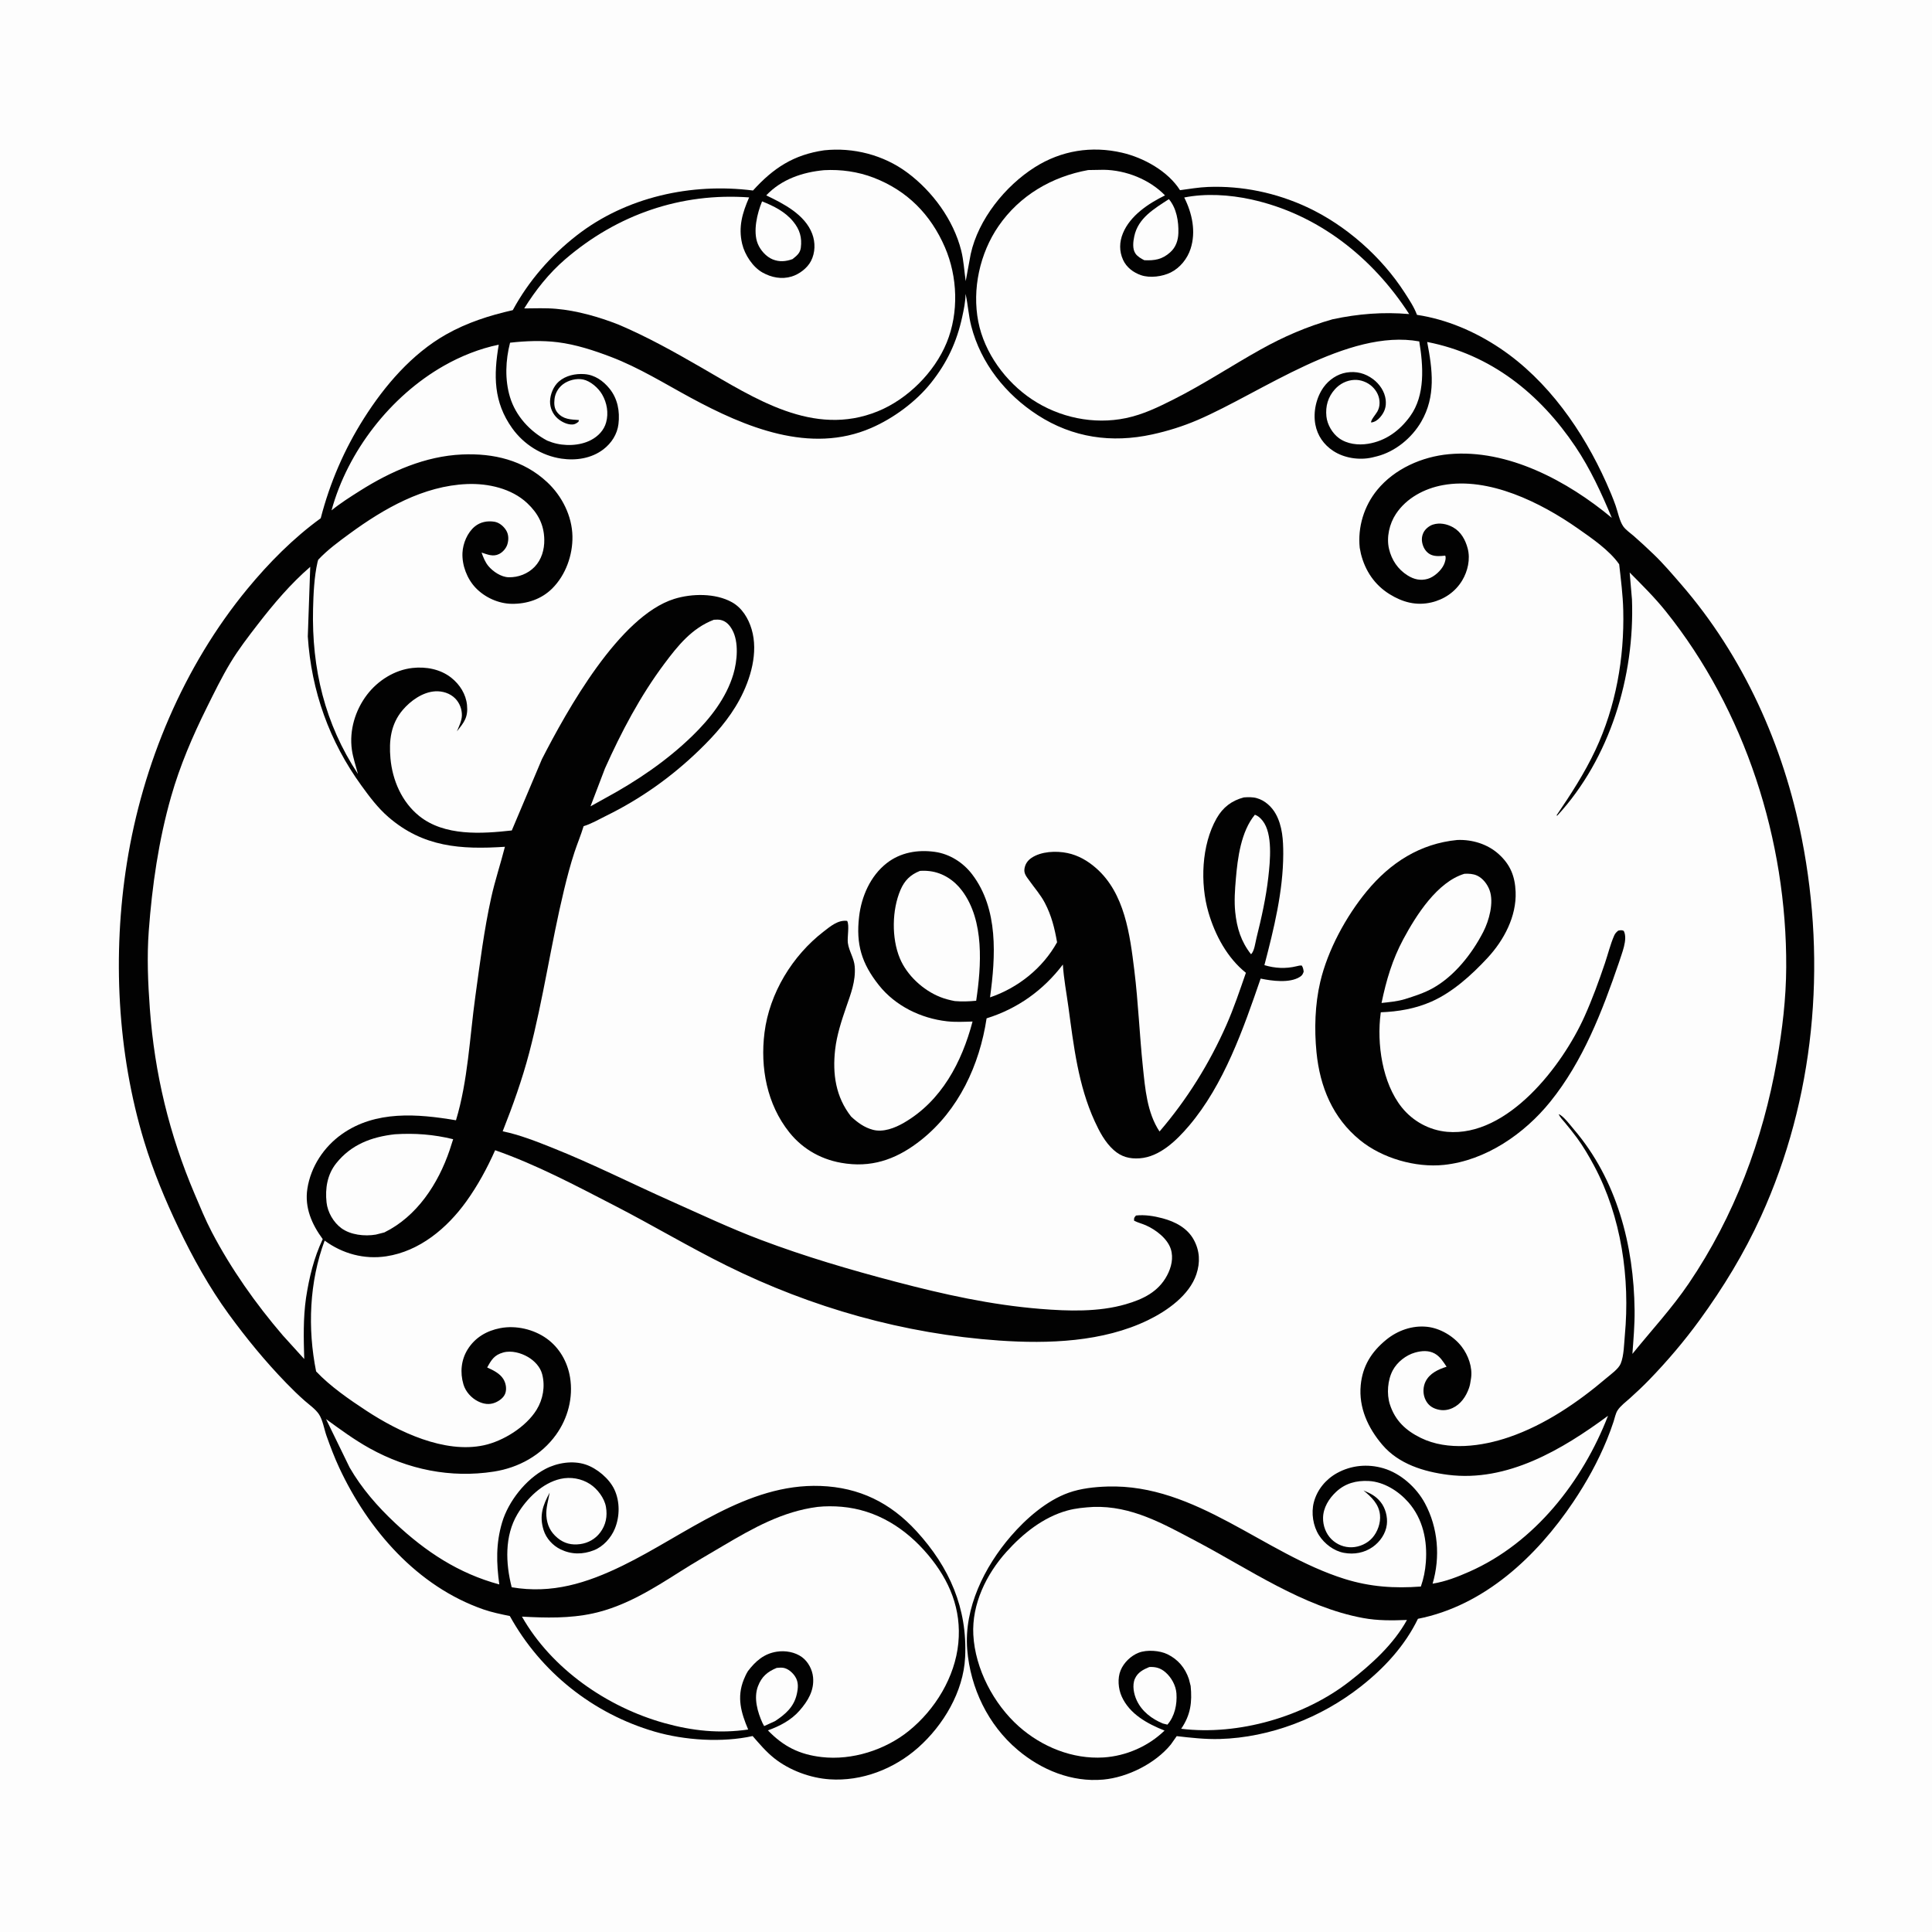 <svg version="1.1" xmlns="http://www.w3.org/2000/svg" style="display: block;" viewBox="0 0 2048 2048" width="1024" height="1024">
<path transform="translate(0,0)" fill="rgb(253,253,253)" d="M 0 0 L 2048 0 L 2048 2048 L 0 2048 L 0 0 z"/>
<path transform="translate(0,0)" fill="rgb(2,2,2)" d="M 1544.71 890.421 C 1560.52 889.767 1576.74 894.671 1588.56 905.284 C 1601.02 916.478 1605.95 928.871 1606.62 945.361 C 1607.67 971.431 1594.22 996.65 1576.92 1015.32 C 1560.24 1033.31 1539.95 1051.8 1517.31 1061.78 C 1500.25 1069.3 1482.2 1072.37 1463.7 1073.07 L 1463.53 1074.35 C 1459.36 1106.33 1465.21 1147.91 1485.9 1173.81 C 1497.67 1188.53 1515.12 1198.11 1534 1199.78 C 1598.36 1205.46 1656.27 1129.48 1679.6 1077.61 C 1687.9 1059.16 1694.83 1040.15 1701.3 1021 C 1704.53 1011.44 1707.07 1000.91 1711.11 991.721 C 1712.14 989.376 1713.45 988.113 1715.4 986.5 C 1717.76 986.068 1719.03 985.726 1721.24 986.768 C 1725.89 995.773 1718.93 1011.07 1716.07 1020.53 C 1698.35 1072.27 1678.06 1124.9 1643.34 1167.91 C 1615.85 1201.97 1574.94 1230.2 1530.62 1234.84 C 1500.6 1237.98 1465.25 1227.82 1441.74 1208.67 C 1412.69 1185.02 1399.17 1152.1 1395.54 1115.47 C 1393.13 1091.12 1393.91 1064.81 1399.49 1040.97 C 1407.41 1007.15 1426.87 971.378 1448.8 944.782 C 1473.72 914.56 1505.31 894.239 1544.71 890.421 z"/>
<path transform="translate(0,0)" fill="rgb(253,253,253)" d="M 1552.32 926.25 C 1556.78 925.987 1561.62 926.252 1565.73 928.142 C 1571.89 930.972 1576.74 937.361 1579.02 943.64 C 1583.81 956.809 1578.43 975.988 1572.3 987.885 C 1560.37 1011.04 1541.87 1034.64 1518.86 1047.5 C 1509.6 1052.67 1499.27 1055.96 1489.21 1059.14 C 1481.22 1061.55 1472.75 1062.29 1464.49 1063.19 C 1469.49 1039.16 1475.95 1017.17 1487.61 995.491 C 1501.2 970.225 1523.49 934.974 1552.32 926.25 z"/>
<path transform="translate(0,0)" fill="rgb(2,2,2)" d="M 1318.53 845.284 C 1323.02 844.985 1327.81 844.816 1332.17 846.039 C 1340.84 848.476 1348.08 855.073 1352.39 862.866 C 1359.47 875.672 1360.33 890.855 1360.3 905.139 C 1360.2 944.89 1350.33 984.805 1340.32 1023.1 C 1351.56 1026.46 1362.84 1027.07 1374.29 1024.28 C 1376.3 1023.79 1377.84 1023.35 1379.93 1023.5 C 1381.35 1025.78 1381.59 1027.4 1381.96 1030 C 1381 1032.67 1380.44 1033.93 1377.98 1035.5 C 1367.09 1042.45 1348.33 1039.84 1336.33 1037.35 C 1317.98 1090.73 1297.42 1149.87 1260.3 1193.49 C 1247.3 1208.77 1229.38 1226.37 1208.1 1227.86 C 1197.43 1228.61 1188.72 1226.35 1180.57 1219.09 C 1171.42 1210.94 1165.42 1199.5 1160.39 1188.51 C 1142.89 1150.24 1138.2 1108.85 1132.59 1067.66 C 1130.54 1052.62 1127.63 1037.6 1126.68 1022.45 C 1105.96 1049.74 1078.64 1069.28 1045.83 1079.48 C 1038.38 1128.99 1016.22 1176.8 976.51 1208.39 C 953.174 1226.96 928.003 1237.3 897.74 1233.54 L 896 1233.3 C 872.486 1230.23 851.537 1218.94 836.68 1200.3 C 812.973 1170.57 805.731 1131.82 810.401 1094.62 C 815.649 1052.83 839.941 1013.06 873.067 987.5 C 880.268 981.944 888.379 974.955 897.995 976.18 C 900.646 980.56 897.978 993.516 898.759 999.5 C 899.897 1008.22 905.404 1015.69 906.052 1024.66 C 907.179 1040.27 901.914 1053.32 896.941 1067.78 C 891.98 1082.2 887.041 1097.3 885.302 1112.5 C 882.334 1138.45 885.877 1162.81 902.26 1183.66 C 909.165 1189.98 916.058 1195.13 925.264 1197.61 C 936.277 1200.57 948.662 1195.69 958.107 1190.23 C 997.945 1167.19 1019.6 1126.01 1030.94 1082.87 C 1022.01 1083.13 1012.62 1083.62 1003.75 1082.61 C 976.059 1079.45 949.066 1066.31 931.614 1044.29 C 913.376 1021.29 907.254 1001.03 910.677 971.676 C 913.17 950.294 922.604 928.615 939.856 915.067 C 954.498 903.568 972.809 900.498 990.9 903 C 1006.69 905.184 1020.95 914.282 1030.53 926.854 C 1058.59 963.686 1055.39 1013.91 1049.48 1057.26 C 1079.14 1047.18 1105.33 1026.32 1120.54 998.853 C 1117.94 983.924 1114.62 970.494 1107.54 957.015 C 1103.07 948.489 1096.74 941.403 1091.21 933.583 C 1088.49 929.731 1085.31 926.373 1085.92 921.355 C 1086.54 916.307 1089.11 912.361 1093.28 909.5 C 1103.55 902.448 1119.58 901.765 1131.5 904.26 C 1143.09 906.686 1153.04 912.497 1161.85 920.204 C 1192.28 946.838 1197.77 990.682 1202.44 1028.63 C 1206.61 1062.53 1207.93 1096.7 1211.47 1130.66 C 1213.9 1153.92 1215.91 1179.5 1229.15 1199.44 C 1258.3 1165.52 1282.03 1127.36 1300.08 1086.46 C 1308.01 1068.48 1314.25 1049.76 1320.71 1031.21 C 1300.84 1015.27 1288.04 991.286 1281 967.14 C 1272.05 936.434 1273.55 895.771 1289.65 867.487 C 1296.29 855.816 1305.6 848.69 1318.53 845.284 z"/>
<path transform="translate(0,0)" fill="rgb(253,253,253)" d="M 1330.24 863.631 C 1333.73 864.894 1336.11 867.15 1338.4 870.015 C 1349.38 883.743 1346.36 913.136 1344.51 929.557 C 1342.03 951.599 1337.26 972.837 1331.91 994.325 C 1330.76 998.937 1329.65 1008.69 1326.1 1011.52 C 1315.54 998.055 1311.12 983.742 1309.39 966.822 C 1308.2 955.156 1309.07 943.239 1310.06 931.604 C 1311.95 909.288 1315.53 881.46 1330.24 863.631 z"/>
<path transform="translate(0,0)" fill="rgb(253,253,253)" d="M 975.157 923.207 C 978.521 922.914 982.137 923.036 985.5 923.444 C 999.428 925.13 1011.55 933.128 1019.86 944.247 C 1043.64 976.052 1040.29 1023.86 1034.79 1060.84 C 1027.06 1061.58 1019.87 1061.83 1012.13 1061.19 C 1006.85 1060.2 1001.49 1058.82 996.5 1056.82 C 978.431 1049.58 961.416 1033.92 953.895 1015.89 C 944.991 994.554 945.45 964.625 954.537 943.39 C 958.817 933.389 965.052 927.202 975.157 923.207 z"/>
<path transform="translate(0,0)" fill="rgb(2,2,2)" d="M 873.62 159.335 C 904.467 156.013 936.552 164.272 961.573 182.806 C 988.396 202.674 1010.71 233.014 1018.93 265.627 C 1021.57 276.077 1022.11 287.328 1023.69 298.003 L 1028.97 269.406 C 1037.03 232.486 1065.67 196.988 1097.08 177.182 C 1125.05 159.545 1157.06 154.38 1189.44 161.873 C 1212.28 167.16 1238.04 181.379 1250.86 201.6 C 1260.65 200.292 1270.71 198.549 1280.57 198.174 C 1316.73 196.8 1352.51 204.289 1385.36 219.515 C 1426.61 238.638 1464.6 272.276 1489.13 310.45 C 1493.9 317.879 1498.98 325.432 1502.05 333.752 C 1533.66 338.551 1563.68 351.468 1590.2 369.241 C 1640.82 403.172 1678.2 456.919 1702.76 511.748 C 1706.34 519.727 1709.74 527.783 1712.65 536.032 C 1714.91 542.463 1716.78 552.302 1720.64 557.866 C 1723.3 561.692 1728.34 565.112 1731.86 568.174 C 1739.05 574.429 1746.1 581.037 1752.99 587.634 C 1763.21 597.43 1772.63 608.526 1781.9 619.216 C 1848.14 695.57 1890.64 790.497 1910.03 889.188 C 1936.38 1023.27 1923.57 1164.58 1866.71 1289.44 C 1848.92 1328.52 1826.78 1364.84 1801.52 1399.53 C 1785.39 1421.67 1767.37 1442.88 1748.31 1462.56 C 1741.73 1469.35 1734.94 1475.75 1727.91 1482.07 C 1723.71 1485.85 1717.67 1490.35 1714.64 1495.12 C 1712.52 1498.47 1711.76 1503.02 1710.51 1506.79 C 1708.37 1513.3 1706.01 1519.72 1703.42 1526.06 C 1693.81 1549.52 1681.77 1571.24 1667.65 1592.26 C 1629.01 1649.79 1573.36 1702.15 1503.08 1716 C 1489.14 1744.69 1467.48 1768.1 1442.6 1787.69 C 1400.56 1820.81 1346.65 1841.9 1292.93 1843.41 C 1277.75 1843.84 1262.43 1842.11 1247.37 1840.37 L 1241.2 1849.15 C 1224.78 1869.36 1195.24 1884.13 1169.42 1886.44 C 1136.06 1889.41 1103.99 1876.24 1078.82 1855 C 1047.34 1828.44 1028.6 1789.34 1025.29 1748.5 C 1021.72 1704.64 1043.6 1660.79 1071.56 1628.4 C 1087.58 1609.84 1109.37 1590.69 1132.9 1582.33 C 1145.77 1577.76 1160.43 1576.19 1174.03 1575.78 C 1267.99 1572.96 1339.66 1646.89 1425.29 1673.71 C 1452.29 1682.17 1478.12 1683.91 1506.18 1681.79 C 1509.14 1673.28 1510.76 1665.09 1511.45 1656.11 C 1513.21 1633.21 1508.43 1610.11 1492.91 1592.44 C 1482.51 1580.6 1466.93 1570.71 1450.81 1569.92 C 1437.76 1569.28 1426.12 1572.3 1416.38 1581.38 C 1408.69 1588.55 1402.66 1598.25 1402.49 1609 C 1402.36 1617.21 1405.47 1625.78 1411.37 1631.6 C 1417.23 1637.38 1424.94 1640.44 1433.12 1640.17 C 1441.1 1639.9 1449.38 1636.21 1454.71 1630.2 C 1460.32 1623.87 1463.7 1614.33 1462.85 1605.85 C 1461.7 1594.33 1453.77 1586.88 1445.36 1579.94 C 1452.75 1583.1 1458.11 1585.59 1463.4 1592.06 C 1468.63 1598.47 1471.1 1608.03 1470.09 1616.19 C 1468.9 1625.73 1462.92 1634.33 1455.18 1639.81 C 1446.24 1646.13 1435.32 1648.05 1424.62 1646.07 C 1413.91 1644.09 1404.04 1636.51 1398.23 1627.5 C 1391.87 1617.65 1389.78 1603.78 1392.72 1592.48 C 1396.17 1579.2 1405.43 1568.06 1417.35 1561.49 C 1432.42 1553.19 1449.81 1551.6 1466.3 1556.39 C 1484.74 1561.75 1501.41 1576.75 1510.41 1593.4 C 1524.43 1619.36 1526.95 1650.58 1518.61 1678.77 C 1532.43 1676.5 1544.87 1671.66 1557.64 1666.01 C 1626.96 1635.39 1677.72 1570.08 1704.57 1500.8 C 1656.06 1536.53 1597.77 1571.42 1534.86 1563.35 C 1509.26 1560.06 1482.71 1551.95 1465.36 1531.59 C 1450.22 1513.83 1440.16 1492.21 1442.42 1468.38 C 1444.35 1448.08 1453.76 1433.03 1469.4 1420.23 C 1481.52 1410.31 1497.21 1404.76 1512.91 1406.48 C 1526.75 1407.99 1540.93 1416.46 1549.41 1427.46 C 1556.37 1436.49 1561.06 1449.35 1559.4 1460.82 L 1559.13 1462.5 C 1558.68 1465.56 1558.23 1468.45 1557.2 1471.39 C 1554.08 1480.3 1548.49 1488.58 1539.67 1492.62 C 1533.57 1495.41 1527.44 1495.56 1521.21 1493.18 C 1515.93 1491.16 1512.45 1487.47 1510.39 1482.22 C 1508.22 1476.67 1508.52 1469.82 1511.15 1464.5 C 1515.49 1455.73 1524.64 1451.57 1533.44 1448.8 C 1529.94 1443.52 1526.57 1438 1520.87 1434.83 C 1514.4 1431.23 1506.89 1431.84 1500 1433.78 C 1490.45 1436.47 1481.14 1443.77 1476.42 1452.56 C 1470.9 1462.85 1469.76 1477.68 1473.33 1488.72 C 1478.9 1505.97 1490.3 1516.52 1506.23 1524.3 C 1534.71 1538.19 1570.75 1533.35 1599.79 1523.39 C 1637.64 1510.4 1672.57 1486.61 1702.86 1460.83 C 1707.6 1456.79 1715.69 1451.18 1718.04 1445.4 C 1721.48 1436.96 1721.54 1424.69 1722.39 1415.53 C 1728.03 1354.94 1718.76 1289.85 1689.85 1235.82 C 1684.39 1225.62 1678.36 1215.29 1671.49 1205.97 C 1667.5 1200.56 1663.28 1195.33 1658.99 1190.16 C 1656.64 1187.32 1653.7 1184.49 1652.29 1181.06 C 1657.08 1182.63 1664.83 1193.06 1668.28 1197.09 C 1713.92 1250.4 1732.02 1320.06 1732.74 1389.09 C 1732.9 1404.39 1731.53 1419.94 1730.41 1435.2 C 1750.6 1410.18 1772.07 1387.18 1790.2 1360.45 C 1838.43 1289.37 1868.8 1208.37 1883.6 1124.07 C 1889.37 1091.22 1893.3 1058.73 1893.47 1025.32 C 1894.13 890.934 1850.11 753.12 1765.68 647.864 C 1753.99 633.284 1740.64 620.137 1727.52 606.867 L 1729.96 635.5 C 1732.93 716.917 1706.69 803.919 1650.88 864.5 L 1649.88 864.5 C 1665.21 841.891 1679.6 819.813 1691.26 795 C 1712.83 749.077 1721.94 697.542 1720.71 646.945 C 1720.32 630.602 1718.2 614.397 1716.4 598.165 C 1706.18 583.346 1687.03 570.309 1672.29 559.997 C 1633.28 532.713 1578.31 505.292 1529.48 514.267 C 1509.92 517.863 1490.92 527.897 1479.74 544.785 C 1472.83 555.235 1469.53 569.528 1472.42 581.841 C 1475.19 593.662 1481.84 603.535 1492.11 609.969 C 1498.81 614.168 1505.68 615.818 1513.44 613.606 C 1520.22 611.67 1527.83 604.729 1530.67 598.375 C 1531.83 595.773 1533.13 591.621 1532 588.981 C 1527.24 589.52 1521.75 590.047 1517.2 588.165 C 1513.07 586.459 1510.11 582.795 1508.57 578.678 C 1506.79 573.929 1506.7 569.089 1508.98 564.5 C 1510.83 560.781 1514.95 557.405 1518.87 556.119 C 1526 553.774 1533.9 555.382 1540.31 558.981 C 1548.74 563.71 1553.4 572.313 1555.8 581.371 C 1558.8 592.715 1555.9 605.479 1549.95 615.364 C 1542.68 627.434 1530.79 635.506 1517.19 638.625 C 1501.13 642.309 1486.74 638.365 1472.98 629.831 C 1457.12 619.995 1447.13 605.02 1442.64 587.08 L 1441.37 580.706 C 1439.08 558.773 1445.93 536.362 1459.93 519.306 C 1478.32 496.9 1507.34 484.109 1535.83 481.462 C 1598.32 475.657 1661.92 510.103 1708.56 548.924 C 1697.66 522.793 1685.85 497.033 1670 473.445 C 1632.24 417.277 1580.41 375.675 1512.87 362.501 C 1518.49 391.76 1522.25 420.087 1506.54 447.094 C 1496.52 464.325 1478.97 478.816 1459.48 483.742 L 1454.48 484.964 C 1440.89 488.043 1424.92 485.654 1413.25 477.972 C 1403.23 471.376 1396.53 461.778 1394.32 449.969 C 1391.85 436.782 1395.24 421.401 1403.04 410.509 C 1408.73 402.568 1417.7 396.437 1427.39 394.901 C 1437.78 393.253 1447.1 395.644 1455.53 401.933 C 1462.4 407.059 1467.9 415.103 1468.88 423.757 C 1469.71 431.209 1467.81 436.727 1462.93 442.394 C 1460.55 445.158 1457.21 447.524 1453.5 447.857 C 1452.65 445.687 1458.71 438.786 1460.08 436.221 C 1461.67 433.218 1462.38 430.444 1462.39 427.048 C 1462.41 420.371 1459.47 414.411 1454.65 409.864 C 1449.66 405.149 1442.38 402.347 1435.51 402.707 C 1427.66 403.119 1420.35 406.765 1415.11 412.588 C 1407.71 420.795 1404.93 430.634 1406.05 441.471 C 1406.94 450.092 1412.37 459.339 1419.3 464.415 C 1428 470.785 1439.75 472.117 1450.2 470.435 C 1469 467.411 1483.81 456.415 1494.79 441.255 C 1511.05 418.798 1508.72 387.656 1504.48 361.912 C 1428.68 348.105 1337.22 416.125 1269.7 445.135 C 1254.09 451.843 1237.97 456.895 1221.39 460.516 C 1178.37 469.903 1137.14 464.041 1100 440.037 C 1065.99 418.052 1039.74 385.135 1029.56 345.643 C 1026.73 334.692 1026.15 323.597 1023.79 312.63 L 1023.54 311.503 C 1023.44 319.852 1021.76 327.749 1020 335.869 C 1014.27 362.427 1003.99 384.393 986.981 405.754 C 970.947 425.896 947.109 443.42 923.526 453.655 C 858.728 481.775 789.928 452.859 732.021 421.519 C 704.104 406.409 677.489 389.733 647.675 378.349 C 629.557 371.431 610.425 365.178 591.096 362.775 C 574.625 360.728 557.156 361.409 540.692 363.277 C 535.92 381.805 535.001 402.411 540.595 420.877 C 546.684 440.98 561.752 457.383 580.111 467.098 L 585.369 469.023 C 598.134 473.182 614.682 472.738 626.622 466.387 C 634.16 462.378 640.2 456.151 642.522 447.769 C 645.286 437.79 643.41 427.006 638.261 418.119 C 634.255 411.204 625.915 403.869 618 402.257 C 610.963 400.824 602.341 403.092 596.689 407.423 C 591.807 411.164 588.483 416.889 587.8 423.025 C 587.231 428.135 587.505 433.251 590.899 437.331 C 597.031 444.706 605.037 444.649 613.726 445.263 L 613.146 447.161 C 611.318 448.489 609.742 449.702 607.428 449.939 C 601.706 450.525 595.027 447.137 590.889 443.403 C 585.892 438.896 582.962 432.266 583.071 425.5 C 583.191 418.038 586.701 409.402 592.387 404.442 C 599.734 398.033 609.97 395.899 619.5 396.571 C 630.407 397.34 639.365 403.636 646.109 411.951 C 654.779 422.639 657.191 436.071 655.607 449.469 C 654.33 460.271 648.198 469.762 639.627 476.319 C 626.984 485.992 610.515 488.465 595.053 486.157 C 574.183 483.043 555.304 471.157 543.035 454.054 C 522.988 426.11 523.195 397.838 528.694 365.395 C 508.54 369.464 488.326 377.603 470.463 387.771 C 413.979 419.924 368.587 478.31 351.433 541.015 C 360.986 533.261 371.268 526.777 381.643 520.218 C 414.135 499.676 450.756 483.504 489.764 481.77 C 523.127 480.287 554.874 487.694 579.969 511.073 C 595.706 525.735 606.403 546.828 606.813 568.5 C 607.191 588.492 599.601 609.672 585.358 623.832 C 573.882 635.242 558.492 640.265 542.502 640.073 C 528.351 639.902 513.806 633.246 504.089 622.991 C 495.044 613.444 489.604 599.108 490.24 585.939 C 490.721 575.971 495.473 564.586 503.253 558.152 C 509.109 553.309 516.571 551.89 524 553.045 C 529.203 553.853 533.847 557.81 536.536 562.174 C 539.268 566.608 539.329 572.061 537.854 576.961 C 536.575 581.206 533.037 585.288 529.074 587.274 C 522.676 590.48 516.767 587.77 510.482 585.747 C 512.261 590.719 514.279 595.909 517.683 600.007 C 522.56 605.879 531.211 611.686 539.076 611.914 C 549.333 612.211 559.596 608.253 566.738 600.851 C 574.107 593.214 577.134 582.517 576.966 572.115 C 576.71 556.164 570.309 544.119 558.902 533.385 C 542.316 517.78 517.403 512.217 495.073 513.121 C 448.922 514.99 406.97 539.08 370.559 565.734 C 359.061 574.15 347.053 582.964 337.303 593.385 L 336.563 595.975 C 333.066 611.293 332.239 629.67 331.86 645.378 C 330.336 708.678 344.279 767.215 379.427 820.415 C 377.246 812.053 374.169 803.182 372.987 794.655 C 370.147 774.167 376.546 752.886 389.016 736.5 C 400.502 721.408 418.246 710.161 437.271 708.068 C 451.65 706.487 466.943 709.329 478.459 718.5 C 487.413 725.631 493.924 735.848 495.053 747.372 C 496.322 760.316 492.115 765.572 484.345 775.237 C 486.506 770.042 489.485 764.193 489.614 758.5 C 489.765 751.832 487.232 745.144 482.529 740.395 C 477.054 734.867 469.076 732.398 461.393 732.829 C 448.086 733.574 435.182 742.829 426.838 752.682 C 414.281 767.509 412.204 785.083 413.89 803.823 C 415.979 827.058 425.883 850.083 444.326 864.952 C 471.108 886.545 510.514 883.885 542.511 880.331 L 574.495 804.645 C 600.971 753.111 656.37 653.16 714.669 634.885 C 733.315 629.04 758.349 628.625 775.875 638.375 C 786.608 644.345 793.32 655.51 796.746 667 C 804.064 691.55 795.716 719.805 783.978 741.625 C 772.915 762.189 757.529 779.431 740.835 795.548 C 711.646 823.73 678.972 846.918 642.545 864.797 C 634.818 868.59 626.891 873.289 618.648 875.786 C 615.857 885.084 612.038 894.076 608.993 903.301 C 604.682 916.361 601.172 929.822 597.942 943.189 C 584.12 1000.4 575.943 1059.01 560.979 1116 C 553.554 1144.27 543.61 1172.08 532.854 1199.24 C 550.666 1202.81 569.139 1210.17 586 1216.9 C 628.33 1233.78 668.918 1254.33 710.507 1272.87 C 742.123 1286.97 774.107 1302.08 806.476 1314.29 C 853.552 1332.05 901.248 1346.05 949.878 1358.82 C 1000.63 1372.15 1050.28 1383.21 1102.69 1387.47 C 1132.28 1389.87 1164.46 1390.93 1193.25 1382.58 C 1211.59 1377.25 1227.81 1369.55 1237.13 1352.04 C 1241.66 1343.53 1244.11 1333.45 1241.08 1324 C 1237.52 1312.88 1225.12 1303.49 1214.74 1298.92 C 1210.6 1297.09 1206.22 1296.07 1202.18 1293.99 C 1202.08 1290.8 1202.13 1290.95 1204.2 1288.5 C 1213.48 1287.45 1223.35 1289.05 1232.32 1291.44 C 1245.64 1294.99 1258.68 1301.69 1265.5 1314.29 C 1271.85 1326.02 1272.4 1338.18 1268.21 1350.77 C 1260.8 1373.04 1237.22 1389.57 1216.94 1399.41 C 1169.17 1422.62 1111.21 1424.65 1059.17 1421.03 C 958.418 1414.01 860.516 1386.35 770.081 1341.52 C 730.128 1321.71 691.518 1298.64 651.838 1278.18 C 610.376 1256.8 568.987 1234.72 524.868 1219.28 C 516.393 1238.33 506.503 1256.59 494.32 1273.55 C 473.981 1301.87 444.852 1326.36 409.469 1331.73 C 386.056 1335.28 362.979 1328.97 344.137 1315.08 C 327.857 1358.9 325.927 1408.09 335.092 1453.74 C 349.928 1469.51 370.464 1483.68 388.559 1495.54 C 422.568 1517.82 471.134 1541.07 512.925 1532.05 C 533.538 1527.6 557.584 1512.59 568.782 1494.45 C 575.674 1483.29 578.076 1469.48 574.721 1456.69 C 572.685 1448.92 566.535 1442.5 559.743 1438.5 C 552.275 1434.1 542.05 1431.3 533.472 1433.69 C 523.901 1436.36 520.916 1441.49 516.431 1449.59 C 522.633 1452.4 529.772 1455.78 533.513 1461.76 C 536.204 1466.06 537.315 1471.96 535.676 1476.85 C 534.074 1481.64 529.142 1485.12 524.648 1486.92 C 518.6 1489.34 512.486 1488.34 506.838 1485.54 C 499.636 1481.96 493.567 1475.28 491.26 1467.5 C 487.551 1454.99 488.769 1441.62 495.725 1430.44 C 503.601 1417.78 515.987 1410.59 530.393 1407.86 C 547.03 1404.7 565.803 1409.09 579.533 1418.94 C 593.055 1428.65 601.57 1443.69 604.257 1459.96 C 607.782 1481.32 602.023 1503.34 589.468 1520.82 C 573.822 1542.61 549.825 1555.83 523.605 1559.93 C 477.629 1567.11 432.547 1557.79 391.965 1535.34 C 375.665 1526.32 360.693 1515.24 345.634 1504.33 L 370.606 1555.6 C 383.451 1577.84 400.212 1597.01 418.859 1614.5 C 451.241 1644.87 486.098 1667.89 529.278 1679.57 C 526.159 1656.74 525.598 1636.16 532.27 1613.78 C 538.918 1591.48 557.328 1568.13 577.988 1557.23 C 590.531 1550.61 607.009 1547.93 620.691 1552.44 C 632.803 1556.44 645.87 1567.37 651.295 1578.99 C 657.241 1591.72 657.084 1607.54 651.743 1620.5 C 647.742 1630.21 639.488 1639.43 629.609 1643.31 C 617.751 1647.97 605.768 1647.96 594.295 1642.42 C 585.995 1638.41 579.031 1630.85 576.249 1622 C 571.442 1606.71 575.421 1595.58 582.68 1582.26 C 581.259 1590.19 578.579 1598.72 579.175 1606.8 C 579.892 1616.52 583.397 1623.99 590.989 1630.28 C 598.142 1636.2 605.91 1638.05 615 1636.82 C 623.462 1635.68 630.988 1631.44 636.156 1624.63 C 642.283 1616.56 644.043 1607.26 642.341 1597.4 C 640.72 1588.01 633.302 1578.3 625.5 1573.22 C 616.367 1567.26 604.818 1565.28 594.174 1567.68 C 574.894 1572.03 558.267 1588.59 548.473 1605.09 C 534.723 1628.25 535.948 1657.27 542.422 1682.56 C 585.111 1689.84 622.042 1678.17 660.076 1659.62 C 726.918 1627.02 791.54 1572.28 869.774 1575.17 C 910.907 1576.69 943.788 1592.88 971.498 1623.11 C 1006.42 1661.21 1025.65 1704.93 1023.07 1756.8 C 1021.25 1793.27 1000.05 1828.82 973.26 1852.56 C 947.759 1875.16 913.59 1888.49 879.361 1886.15 C 858.901 1884.76 836.922 1876.64 820.793 1863.86 C 812.222 1857.08 804.972 1848.51 797.832 1840.28 C 765.448 1847.43 725.622 1844.83 693.938 1835.59 C 628.623 1816.54 573.238 1772.44 540.44 1713.06 C 531.052 1711.11 521.515 1709.2 512.443 1706.04 C 442.279 1681.64 390.373 1621.77 359.69 1556.05 C 354.59 1545.13 350.179 1533.5 346.151 1522.14 C 343.662 1515.11 342.132 1505.07 337.988 1499 C 334.303 1493.6 327.932 1489.19 323.019 1484.88 C 316.197 1478.9 309.761 1472.58 303.446 1466.07 C 281.194 1443.14 261.204 1418.74 242.385 1392.93 C 221.9 1364.82 204.258 1333.02 189.285 1301.68 C 175.016 1271.8 162.43 1241.52 152.793 1209.82 C 124.196 1115.76 119.134 1011.46 134.524 914.694 C 151.158 810.109 194.614 706.278 262.19 624.315 C 284.991 596.658 310.913 570.444 339.979 549.363 C 349.684 511.745 364.91 476.461 385.724 443.568 C 407.77 408.728 436.663 375.013 472.938 354.503 C 495.123 341.959 518.845 334.385 543.576 328.775 C 560.38 297.749 583.59 271.177 611.37 249.532 C 663.708 208.754 733.004 193.631 798.202 201.951 C 819.808 178.045 841.428 163.995 873.62 159.335 z"/>
<path transform="translate(0,0)" fill="rgb(253,253,253)" d="M 823.329 1768.04 C 825.545 1767.88 827.92 1767.61 830.127 1767.92 C 835.371 1768.68 840.311 1773.1 843.021 1777.43 C 846.665 1783.26 846.081 1789.4 844.642 1795.84 C 841.601 1809.46 832.591 1817.2 821.528 1824.48 L 810.031 1829.71 L 808.377 1826.66 C 803.053 1815.06 798.693 1799.98 803.493 1787.46 C 807.427 1777.19 813.531 1772.12 823.329 1768.04 z"/>
<path transform="translate(0,0)" fill="rgb(253,253,253)" d="M 1218.31 1767.11 C 1225.02 1766.75 1230.31 1768.2 1235.45 1772.69 C 1241.74 1778.18 1246.47 1786.69 1247.08 1795.11 C 1247.92 1806.64 1245.27 1819.33 1237.5 1828.19 L 1232.68 1826.99 C 1220.95 1822.1 1210.48 1814.25 1205 1802.5 C 1201.9 1795.87 1199.97 1786.49 1203.05 1779.5 C 1206.02 1772.77 1211.92 1769.77 1218.31 1767.11 z"/>
<path transform="translate(0,0)" fill="rgb(253,253,253)" d="M 1239.05 211.112 C 1247.18 220.6 1249.51 234.765 1249.13 246.963 C 1248.89 254.802 1246.47 262.079 1240.5 267.43 C 1231.96 275.092 1223.97 276.335 1213.04 275.848 C 1209.71 274.208 1205.84 271.931 1203.68 268.844 C 1200.19 263.843 1201.19 256.13 1202.37 250.529 C 1206.48 230.942 1223.69 221.188 1239.05 211.112 z"/>
<path transform="translate(0,0)" fill="rgb(253,253,253)" d="M 807.834 213.458 C 820.265 218.441 832.149 224.292 840.829 234.842 C 847.762 243.268 850.298 251.789 848.899 262.619 C 848.144 268.455 844.428 271.182 840.124 274.653 C 833 277.271 826.155 277.846 819 274.93 C 812.123 272.126 806.002 265.136 803.256 258.354 C 797.971 245.296 802.639 225.992 807.834 213.458 z"/>
<path transform="translate(0,0)" fill="rgb(253,253,253)" d="M 418.592 1202.37 C 439.793 1201.03 459.665 1202.53 480.359 1207.6 L 476.653 1219.12 C 464.528 1254.86 442.028 1289.41 407.441 1306.42 L 398.429 1308.72 C 386.598 1310.75 371.57 1309.11 361.805 1301.89 C 353.452 1295.72 347.296 1285 346.159 1274.65 C 344.529 1259.8 346.937 1245 356.399 1233.14 C 372.324 1213.17 393.915 1205.16 418.592 1202.37 z"/>
<path transform="translate(0,0)" fill="rgb(253,253,253)" d="M 756.707 656.972 C 759.247 656.825 761.823 656.651 764.317 657.271 C 769.866 658.65 773.409 662.644 776.123 667.481 C 783.41 680.469 781.489 700.821 777.388 714.633 C 769.854 740.004 752.738 761.763 734.036 779.956 C 706.802 806.45 674.974 827.987 641.647 846.043 L 625.956 854.76 L 641.285 814.584 C 658.633 775.855 678.602 737.959 704.019 703.889 C 718.521 684.451 733.427 665.85 756.707 656.972 z"/>
<path transform="translate(0,0)" fill="rgb(253,253,253)" d="M 873.587 180.39 C 891.294 179.423 909.497 181.956 926.103 188.354 C 961.656 202.054 986.642 227.355 1001.68 262.19 C 1015.14 293.382 1016.51 331.419 1003.56 363.104 C 990.646 394.694 961.985 423.247 930.335 436.072 C 862.161 463.698 800.113 422.292 742.867 389.27 C 714.423 372.862 685.68 356.795 655.406 343.982 C 634.606 335.87 611.715 329.287 589.388 327.344 C 578.29 326.378 566.821 326.879 555.68 326.94 C 567.762 307.522 581.915 289.632 599.305 274.694 C 654.243 227.504 721.824 204.026 794.101 209.267 C 786.961 225.69 782.44 240.614 786.745 258.627 C 789.457 269.976 797.88 283.048 808.252 288.863 C 817.746 294.184 828.561 296.34 839.154 293.129 C 847.199 290.69 855.748 284.294 859.661 276.722 C 864.263 267.813 864.463 257.118 860.95 247.795 C 853.294 227.477 830.627 215.877 812.242 207.113 C 828.36 190.053 850.702 182.508 873.587 180.39 z"/>
<path transform="translate(0,0)" fill="rgb(253,253,253)" d="M 1158.9 1597.41 C 1199.42 1595.97 1233.12 1615.34 1267.69 1633.56 C 1324.02 1663.24 1381.53 1703.54 1445.09 1715.2 C 1460.62 1718.05 1475.77 1717.82 1491.44 1717.23 C 1477.07 1743.25 1453.82 1764.18 1430.62 1782.3 C 1382.6 1819.8 1312.59 1839.98 1252.11 1832.57 C 1262.11 1817.87 1263.82 1804.51 1262.15 1787.22 L 1260.23 1779.71 C 1256.23 1767.96 1248.81 1759.08 1237.56 1753.57 C 1229.29 1749.52 1215.67 1748.58 1207 1751.96 C 1198.77 1755.16 1191.28 1762.46 1187.92 1770.59 C 1184.45 1778.96 1185.36 1790.06 1189.01 1798.24 C 1197.4 1817.05 1216.34 1827.26 1234.47 1834.48 C 1217.34 1851.14 1193.69 1861.46 1169.83 1862.97 C 1137.04 1865.04 1104.37 1851.7 1080.1 1830.15 C 1053.28 1806.32 1033.67 1769 1031.76 1732.93 C 1030.04 1700.5 1045.56 1668.67 1066.9 1644.98 C 1084.3 1625.65 1105.9 1608.27 1131.39 1601.24 C 1140.45 1598.74 1149.55 1597.96 1158.9 1597.41 z"/>
<path transform="translate(0,0)" fill="rgb(253,253,253)" d="M 1153.53 180.263 L 1170 179.991 C 1193.6 180.316 1218.55 190.234 1234.96 207.114 C 1217.43 215.722 1198.04 228.508 1190.34 247.277 C 1186.53 256.56 1186.3 266.247 1190.49 275.457 C 1194.11 283.412 1201.37 288.882 1209.5 291.691 C 1219.04 294.989 1232.2 293.181 1241 288.829 C 1250.9 283.934 1258.65 274.237 1262.04 263.797 C 1267.98 245.575 1263.73 225.996 1255.34 209.349 C 1278.12 204.801 1303.45 206.445 1326.04 211.361 C 1396.91 226.783 1454.93 272.802 1493.78 332.921 C 1466.03 330.54 1439.78 332.649 1412.59 338.446 C 1385.2 346.267 1360.95 356.719 1336.13 370.583 C 1305.19 387.867 1275.96 407.3 1244.2 423.309 C 1227.64 431.654 1211.77 439.408 1193.48 443.222 C 1159.33 450.341 1122.87 442.656 1093.93 423.364 C 1065.97 404.725 1043.48 374.087 1037.02 340.906 C 1030.33 306.612 1038.66 268.454 1058.46 239.704 C 1080.89 207.143 1115.01 187.252 1153.53 180.263 z"/>
<path transform="translate(0,0)" fill="rgb(253,253,253)" d="M 866.706 1597.38 C 874.855 1596.5 883.925 1596.53 892.095 1597.24 C 929.283 1600.47 960.095 1620.03 983.778 1648.18 C 1006.61 1675.32 1019.36 1705.97 1015.86 1741.81 C 1012.34 1777.81 991.314 1812.21 963.483 1834.75 C 938.427 1855.04 903.192 1866.29 870.99 1862.56 C 847.357 1859.82 830.519 1851.37 814.016 1834.27 C 826.6 1829.73 838.648 1823.49 847.557 1813.29 C 856.422 1803.14 863.244 1791.98 861.881 1777.91 C 861.105 1769.9 856.742 1761.53 850.24 1756.71 C 842.814 1751.21 832.48 1749.45 823.465 1750.85 C 809.755 1752.98 800.882 1760.94 792.808 1771.49 C 791.083 1774.32 789.659 1777.37 788.422 1780.45 C 780.852 1799.26 785.54 1815.51 793.091 1833.36 C 762.618 1837.83 733.948 1834.79 704.374 1826.57 C 643.56 1809.66 584.732 1769.01 553.302 1713.69 C 578.437 1715.05 603.958 1715.69 628.723 1710.25 C 662.668 1702.79 691.904 1684.39 720.867 1666.01 C 735.92 1656.45 751.223 1647.61 766.566 1638.56 C 798.39 1619.78 829.481 1602.18 866.706 1597.38 z"/>
<path transform="translate(0,0)" fill="rgb(253,253,253)" d="M 328.866 600.875 L 326.278 674.693 C 330.016 732.654 349.217 786.077 383.237 832.934 C 391.86 844.811 400.448 856.325 411.614 866.01 C 448.607 898.093 488.542 900.665 535.236 897.63 C 530.649 915.637 524.784 933.105 520.747 951.312 C 513.104 985.776 508.718 1021.28 503.877 1056.24 C 497.896 1099.43 496.033 1145.72 483.354 1187.54 C 442.636 1180.68 398.238 1176.92 362.5 1202.17 C 343.326 1215.72 329.432 1236.7 325.831 1260.04 C 322.742 1280.06 330.503 1297.74 342.098 1313.53 C 332.665 1333.51 327.799 1353.97 324.411 1375.76 C 321.298 1397.53 321.861 1418.71 322.497 1440.62 L 299.791 1415.58 C 271.121 1382.16 244.98 1345.13 224.545 1306.09 C 217.732 1293.07 212.186 1279.45 206.431 1265.95 C 179.463 1202.67 163.863 1137.99 158.847 1069.34 C 156.838 1041.84 155.661 1014.42 157.697 986.861 C 161.235 938.965 168.174 890.659 181.394 844.391 C 190.806 811.451 204.025 780.652 219.222 750.011 C 227.157 734.011 235.066 717.803 244.298 702.5 C 252.956 688.149 263.149 674.946 273.377 661.702 C 290.082 640.072 308.132 618.769 328.866 600.875 z"/>
</svg>